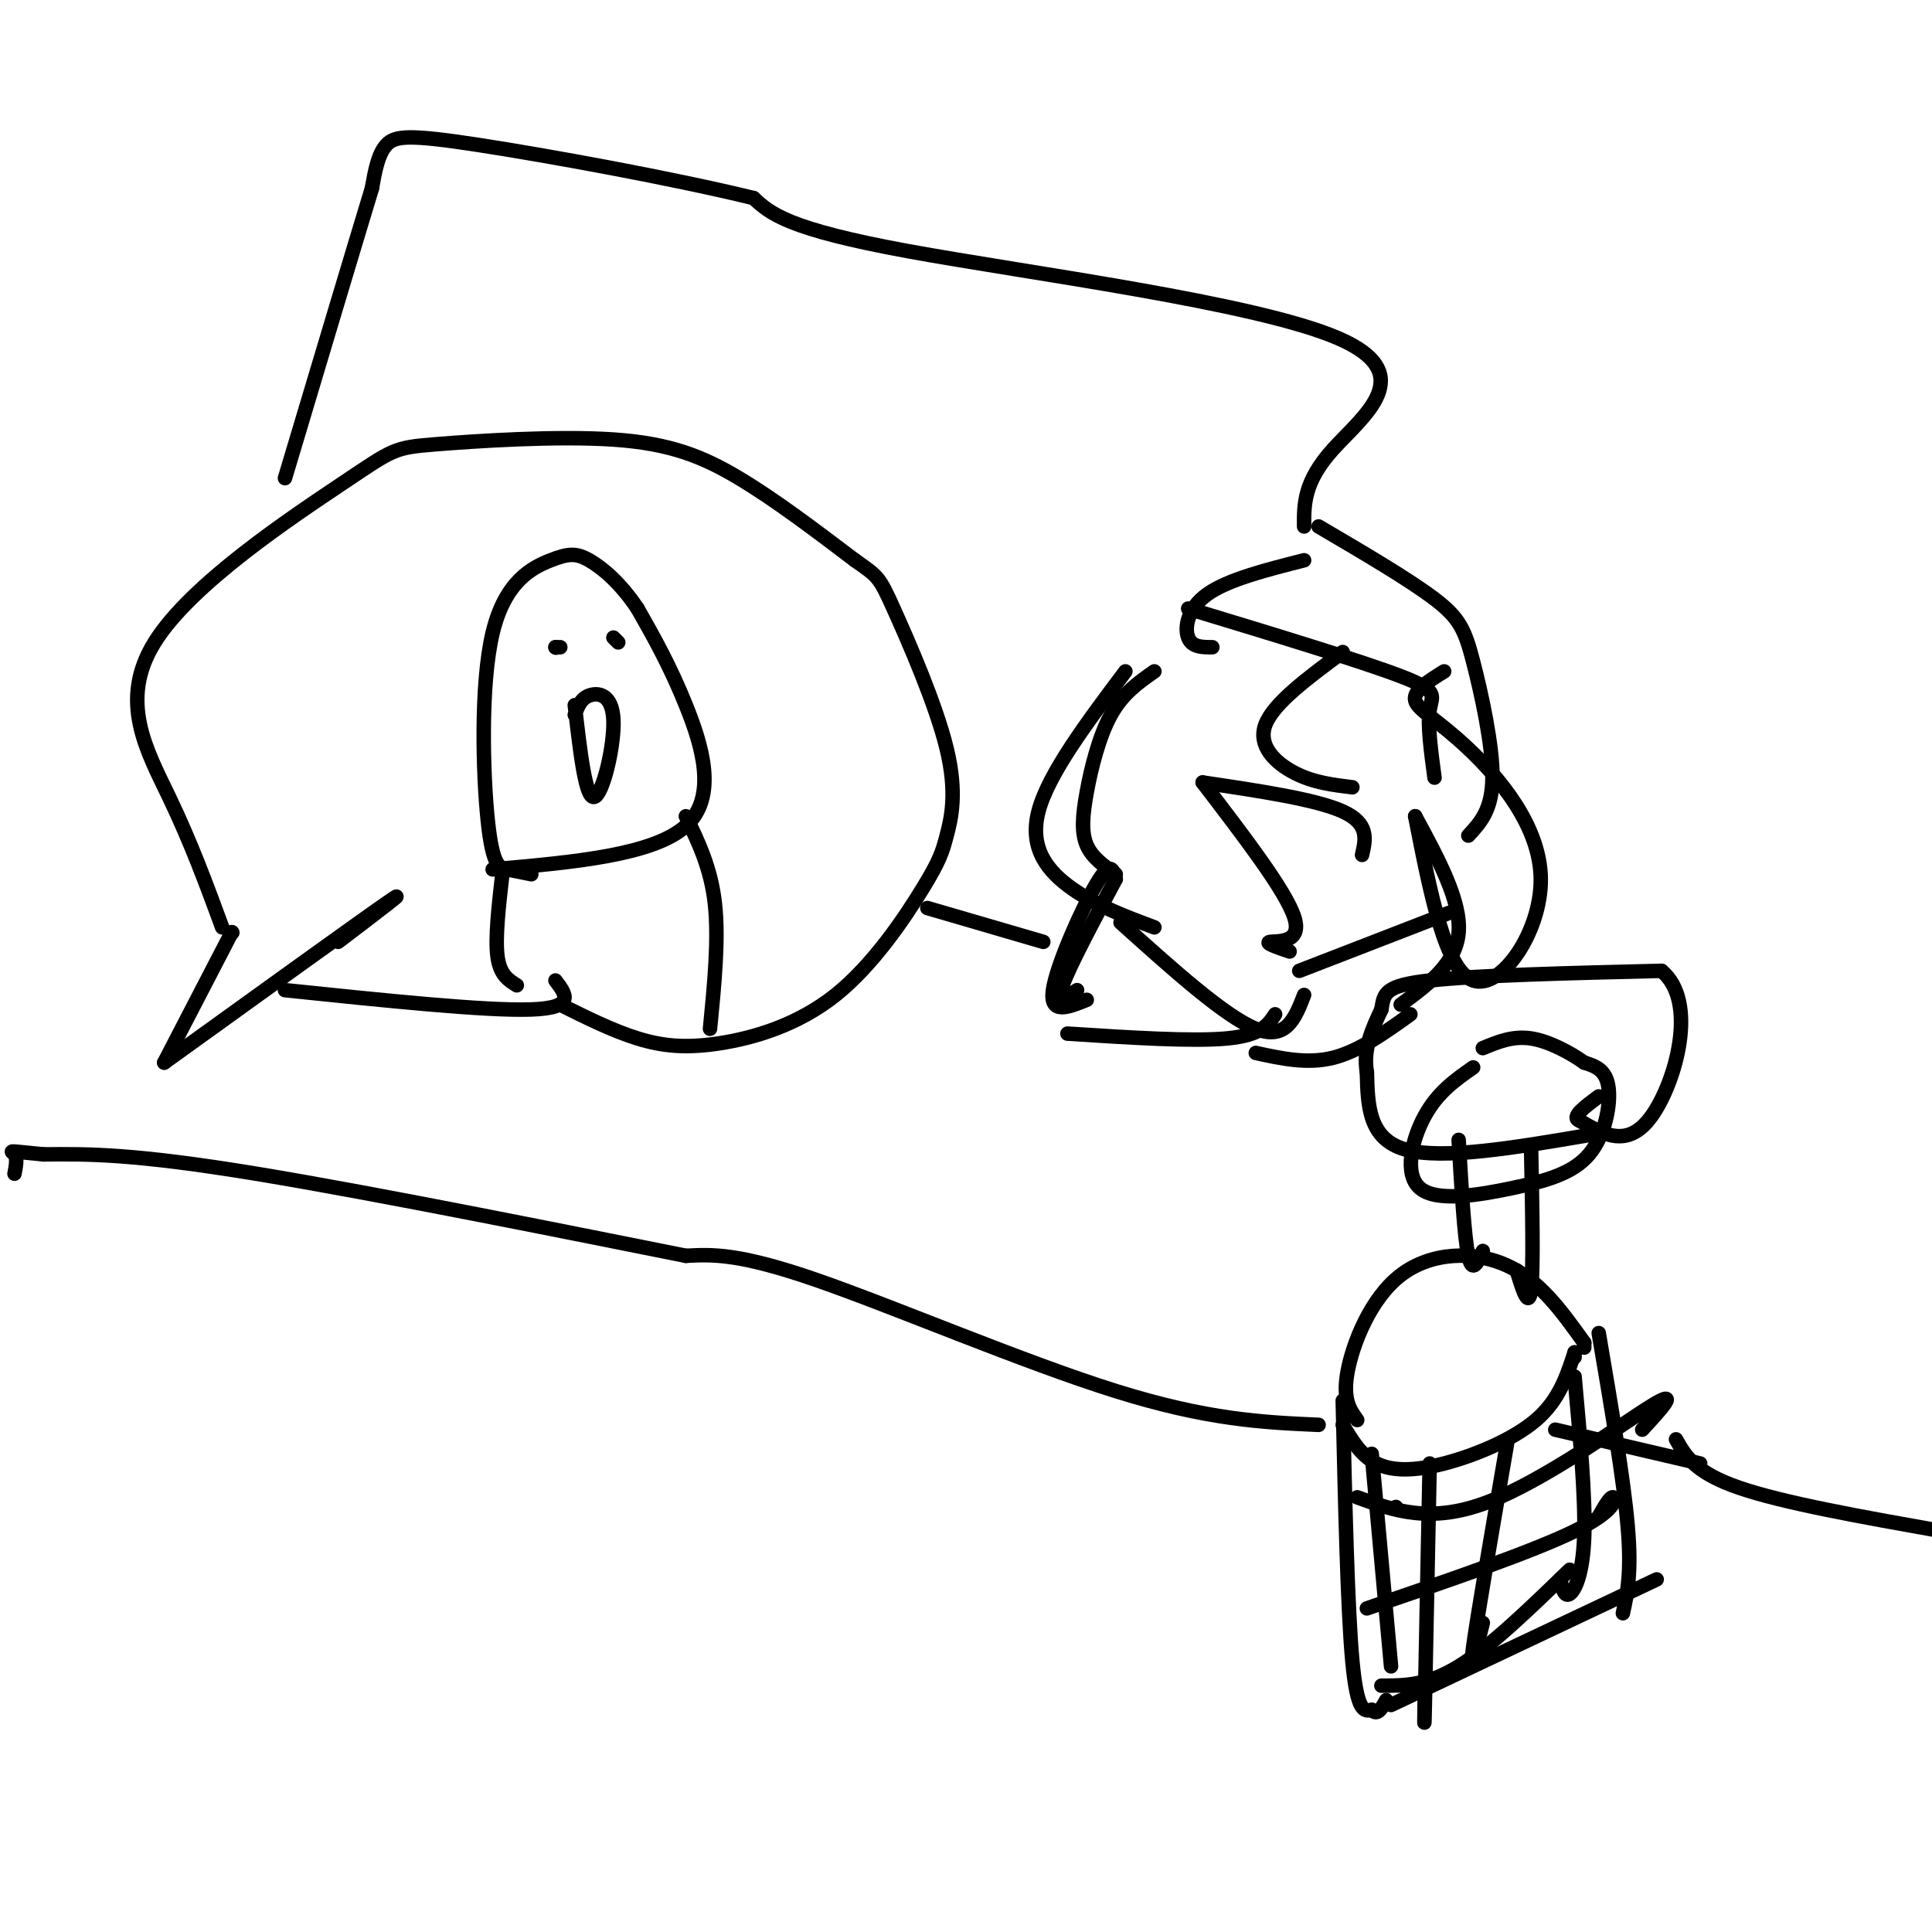 <svg viewBox='0 0 400 400' version='1.1' xmlns='http://www.w3.org/2000/svg' xmlns:xlink='http://www.w3.org/1999/xlink'><g fill='none' stroke='#000000' stroke-width='3' stroke-linecap='round' stroke-linejoin='round'><path d='M239,139c-3.274,2.286 -6.548,4.571 -9,9c-2.452,4.429 -4.083,11.000 -5,16c-0.917,5.000 -1.119,8.429 0,11c1.119,2.571 3.560,4.286 6,6'/><path d='M231,182c-4.833,9.083 -9.667,18.167 -11,22c-1.333,3.833 0.833,2.417 3,1'/><path d='M231,182c-0.533,-1.978 -1.067,-3.956 -4,1c-2.933,4.956 -8.267,16.844 -9,22c-0.733,5.156 3.133,3.578 7,2'/><path d='M221,214c12.917,0.833 25.833,1.667 33,1c7.167,-0.667 8.583,-2.833 10,-5'/><path d='M249,162c11.750,1.750 23.500,3.500 29,6c5.500,2.500 4.750,5.750 4,9'/><path d='M249,162c8.667,11.311 17.333,22.622 19,28c1.667,5.378 -3.667,4.822 -5,5c-1.333,0.178 1.333,1.089 4,2'/><path d='M269,201c0.000,0.000 31.000,-12.000 31,-12'/><path d='M246,126c17.933,5.444 35.867,10.889 44,14c8.133,3.111 6.467,3.889 6,7c-0.467,3.111 0.267,8.556 1,14'/><path d='M278,135c-7.156,5.289 -14.311,10.578 -16,15c-1.689,4.422 2.089,7.978 6,10c3.911,2.022 7.956,2.511 12,3'/><path d='M233,139c-8.000,10.644 -16.000,21.289 -18,29c-2.000,7.711 2.000,12.489 7,16c5.000,3.511 11.000,5.756 17,8'/><path d='M232,191c10.833,9.750 21.667,19.500 28,22c6.333,2.500 8.167,-2.250 10,-7'/><path d='M293,169c4.750,8.750 9.500,17.500 9,24c-0.500,6.500 -6.250,10.750 -12,15'/><path d='M293,169c3.129,16.000 6.258,32.000 12,34c5.742,2.000 14.096,-10.000 14,-21c-0.096,-11.000 -8.641,-21.000 -15,-27c-6.359,-6.000 -10.531,-8.000 -11,-10c-0.469,-2.000 2.766,-4.000 6,-6'/><path d='M273,109c9.387,5.512 18.774,11.024 24,15c5.226,3.976 6.292,6.417 8,13c1.708,6.583 4.060,17.310 4,24c-0.060,6.690 -2.530,9.345 -5,12'/><path d='M270,116c-7.889,2.000 -15.778,4.000 -20,7c-4.222,3.000 -4.778,7.000 -4,9c0.778,2.000 2.889,2.000 5,2'/><path d='M260,218c5.333,1.167 10.667,2.333 16,1c5.333,-1.333 10.667,-5.167 16,-9'/><path d='M278,295c1.893,3.196 3.786,6.393 7,8c3.214,1.607 7.750,1.625 14,0c6.250,-1.625 14.214,-4.893 19,-9c4.786,-4.107 6.393,-9.054 8,-14'/><path d='M326,280c0.000,0.000 0.000,1.000 0,1'/><path d='M281,294c-1.530,-2.119 -3.060,-4.238 -2,-10c1.060,-5.762 4.708,-15.167 11,-20c6.292,-4.833 15.226,-5.095 22,-2c6.774,3.095 11.387,9.548 16,16'/><path d='M328,278c0.000,0.000 0.000,1.000 0,1'/><path d='M289,312c0.000,0.000 0.100,0.100 0.1,0.1'/><path d='M278,290c0.500,21.667 1.000,43.333 2,54c1.000,10.667 2.500,10.333 4,10'/><path d='M284,354c1.167,1.333 2.083,-0.333 3,-2'/><path d='M288,353c0.000,0.000 55.000,-26.000 55,-26'/><path d='M331,276c2.583,15.167 5.167,30.333 6,40c0.833,9.667 -0.083,13.833 -1,18'/><path d='M281,310c7.578,2.756 15.156,5.511 27,1c11.844,-4.511 27.956,-16.289 34,-20c6.044,-3.711 2.022,0.644 -2,5'/><path d='M283,333c17.200,-5.889 34.400,-11.778 43,-16c8.600,-4.222 8.600,-6.778 8,-7c-0.600,-0.222 -1.800,1.889 -3,4'/><path d='M286,349c4.750,0.000 9.500,0.000 16,-4c6.500,-4.000 14.750,-12.000 23,-20'/><path d='M312,299c-3.083,17.917 -6.167,35.833 -7,42c-0.833,6.167 0.583,0.583 2,-5'/><path d='M326,285c1.133,12.533 2.267,25.067 2,33c-0.267,7.933 -1.933,11.267 -3,12c-1.067,0.733 -1.533,-1.133 -2,-3'/><path d='M296,303c-0.417,21.167 -0.833,42.333 -1,50c-0.167,7.667 -0.083,1.833 0,-4'/><path d='M284,301c0.000,0.000 4.000,44.000 4,44'/><path d='M302,236c0.583,10.083 1.167,20.167 2,24c0.833,3.833 1.917,1.417 3,-1'/><path d='M317,238c0.250,12.417 0.500,24.833 0,29c-0.500,4.167 -1.750,0.083 -3,-4'/><path d='M329,235c-15.167,2.583 -30.333,5.167 -38,3c-7.667,-2.167 -7.833,-9.083 -8,-16'/><path d='M283,222c-0.833,-4.833 1.083,-8.917 3,-13'/><path d='M286,209c0.556,-3.267 0.444,-4.933 10,-6c9.556,-1.067 28.778,-1.533 48,-2'/><path d='M344,201c7.689,6.311 2.911,23.089 -2,30c-4.911,6.911 -9.956,3.956 -15,1'/><path d='M327,232c-1.833,-0.667 1.083,-2.833 4,-5'/><path d='M305,221c-3.656,2.557 -7.312,5.114 -10,10c-2.688,4.886 -4.408,12.102 -1,15c3.408,2.898 11.944,1.478 19,0c7.056,-1.478 12.630,-3.013 16,-7c3.370,-3.987 4.534,-10.425 4,-14c-0.534,-3.575 -2.767,-4.288 -5,-5'/><path d='M328,220c-2.778,-1.978 -7.222,-4.422 -11,-5c-3.778,-0.578 -6.889,0.711 -10,2'/><path d='M34,220c20.000,-14.417 40.000,-28.833 46,-33c6.000,-4.167 -2.000,1.917 -10,8'/><path d='M34,220c0.000,0.000 14.000,-27.000 14,-27'/><path d='M48,193c0.000,0.000 0.100,0.100 0.1,0.1'/><path d='M46,192c-3.212,-8.729 -6.424,-17.457 -11,-27c-4.576,-9.543 -10.516,-19.899 -3,-32c7.516,-12.101 28.486,-25.947 39,-33c10.514,-7.053 10.571,-7.313 19,-8c8.429,-0.687 25.231,-1.800 37,-1c11.769,0.800 18.505,3.514 26,8c7.495,4.486 15.747,10.743 24,17'/><path d='M177,116c4.864,3.402 5.025,3.408 8,10c2.975,6.592 8.764,19.771 11,29c2.236,9.229 0.920,14.509 0,18c-0.920,3.491 -1.446,5.192 -5,11c-3.554,5.808 -10.138,15.722 -18,22c-7.862,6.278 -17.001,8.921 -24,10c-6.999,1.079 -11.857,0.594 -17,-1c-5.143,-1.594 -10.572,-4.297 -16,-7'/><path d='M59,205c20.833,2.167 41.667,4.333 51,4c9.333,-0.333 7.167,-3.167 5,-6'/><path d='M102,180c16.667,-1.467 33.333,-2.933 40,-9c6.667,-6.067 3.333,-16.733 0,-25c-3.333,-8.267 -6.667,-14.133 -10,-20'/><path d='M132,126c-3.514,-5.274 -7.298,-8.457 -10,-10c-2.702,-1.543 -4.321,-1.444 -8,0c-3.679,1.444 -9.419,4.232 -12,15c-2.581,10.768 -2.003,29.514 -1,39c1.003,9.486 2.429,9.710 4,10c1.571,0.290 3.285,0.645 5,1'/><path d='M115,134c0.000,0.000 1.000,0.000 1,0'/><path d='M115,134c0.000,0.000 0.100,0.100 0.1,0.1'/><path d='M127,132c0.000,0.000 1.000,1.000 1,1'/><path d='M119,146c1.107,9.667 2.214,19.333 4,19c1.786,-0.333 4.250,-10.667 4,-16c-0.250,-5.333 -3.214,-5.667 -5,-5c-1.786,0.667 -2.393,2.333 -3,4'/><path d='M104,181c-0.750,6.583 -1.500,13.167 -1,17c0.500,3.833 2.250,4.917 4,6'/><path d='M142,169c2.583,5.333 5.167,10.667 6,18c0.833,7.333 -0.083,16.667 -1,26'/><path d='M347,298c1.917,3.417 3.833,6.833 13,10c9.167,3.167 25.583,6.083 42,9'/><path d='M352,303c0.000,0.000 -30.000,-7.000 -30,-7'/><path d='M273,295c-11.444,-0.511 -22.889,-1.022 -42,-7c-19.111,-5.978 -45.889,-17.422 -62,-23c-16.111,-5.578 -21.556,-5.289 -27,-5'/><path d='M142,260c-22.022,-4.378 -63.578,-12.822 -89,-17c-25.422,-4.178 -34.711,-4.089 -44,-4'/><path d='M9,239c-8.178,-0.800 -6.622,-0.800 -6,0c0.622,0.800 0.311,2.400 0,4'/><path d='M192,188c0.000,0.000 24.000,7.000 24,7'/><path d='M270,109c-0.036,-4.631 -0.071,-9.262 6,-16c6.071,-6.738 18.250,-15.583 1,-23c-17.250,-7.417 -63.929,-13.405 -89,-18c-25.071,-4.595 -28.536,-7.798 -32,-11'/><path d='M156,41c-16.750,-4.083 -42.625,-8.792 -57,-11c-14.375,-2.208 -17.250,-1.917 -19,0c-1.750,1.917 -2.375,5.458 -3,9'/><path d='M77,39c-3.500,11.500 -10.750,35.750 -18,60'/></g>
</svg>